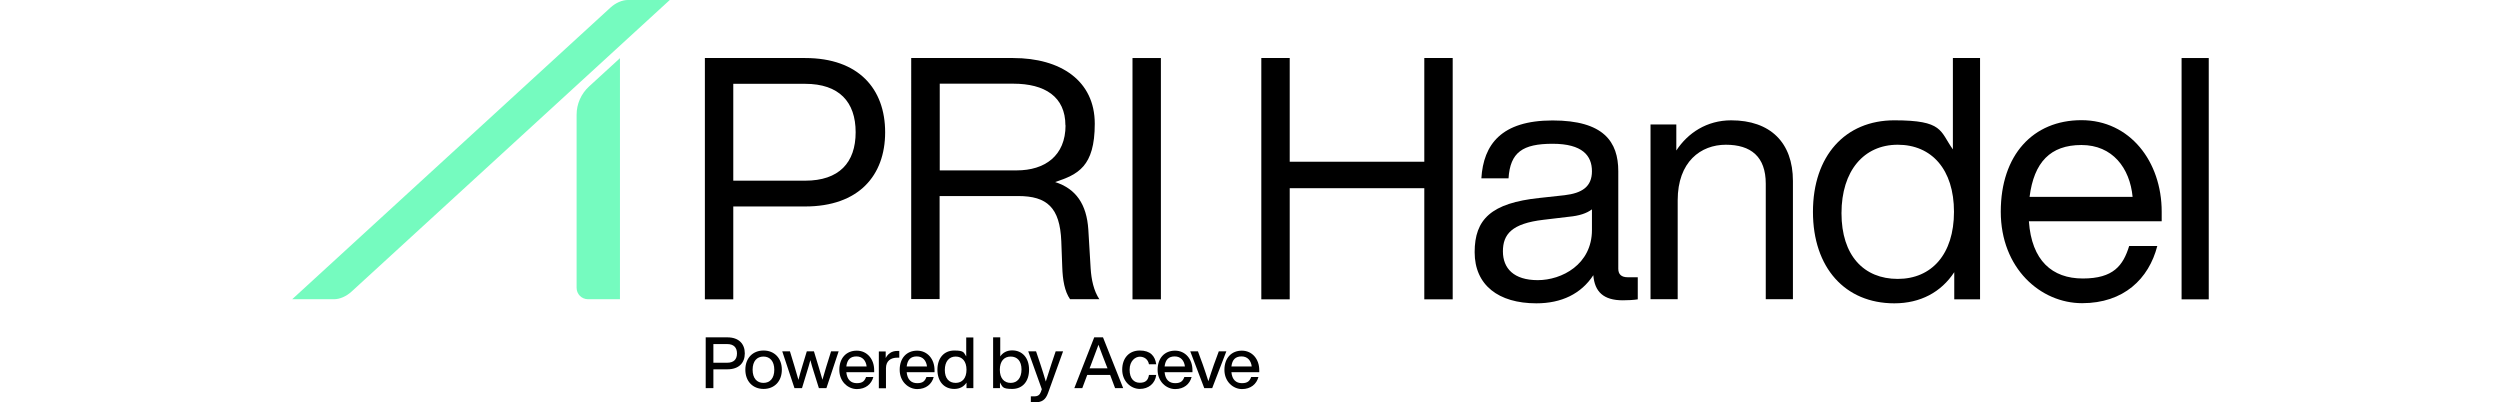 <?xml version="1.0" encoding="UTF-8"?>
<svg id="Layer_1" data-name="Layer 1" xmlns="http://www.w3.org/2000/svg" viewBox="0 0 1822.3 293.3">
  <defs>
    <style>
      .cls-1, .cls-2 {
        stroke-width: 0px;
      }

      .cls-2 {
        fill: #75fbbf;
      }
    </style>
  </defs>
  <g id="Lager_1" data-name="Lager 1">
    <g>
      <path class="cls-2" d="m243.6,218.1h-30.6L444.9,5.6c3.8-3.5,8.6-5.6,12.7-5.6h30.6l-231.9,212.5c-3.8,3.5-8.6,5.6-12.7,5.6Z"/>
      <path class="cls-2" d="m452,218.1h-23.4c-4.6,0-8.3-3.7-8.3-8.3v-126.2c0-7.8,3.3-15.3,9.1-20.6l22.5-20.6v175.7h.1Z"/>
      <g>
        <path class="cls-1" d="m645.2,96.4c0,31.6-19.3,54.1-58.3,54.1h-52.4v67.7h-20.7V42.3h73.1c39,0,58.3,22.5,58.3,54.1Zm-21.5,0c0-22.2-12.1-35.3-36.8-35.3h-52.4v70.6h52.4c24.7,0,36.8-13.1,36.8-35.3Z"/>
        <path class="cls-1" d="m801.5,218.1h-21.5c-4-5.7-5.4-14.1-5.7-23.5l-.7-18.8c-1-24.5-10.4-32.9-31.4-32.9h-57.3v75.1h-20.7V42.3h74.3c34.6,0,59.5,16.5,59.5,47.9s-12.4,37-28.9,42.5c15.3,4.9,23,16.3,24.2,34.6l1.7,28.4c.5,7.9,2.2,16.3,6.4,22.5l.1-.1Zm-24.9-126.7c0-21-15.1-30.4-38-30.4h-53.6v63.2h56.1c20.5,0,35.6-10.6,35.6-32.9l-.1.1Z"/>
        <path class="cls-1" d="m825.5,42.3h20.7v175.9h-20.7V42.3Z"/>
      </g>
      <g>
        <path class="cls-1" d="m542.9,257.6c0,6.9-4.3,11.6-12.7,11.6h-10.2v13.7h-5.6v-37h15.8c8.4,0,12.7,4.8,12.7,11.7h0Zm-5.7,0c0-4.3-2.4-6.8-7.1-6.8h-10.1v13.6h10.1c4.7,0,7.1-2.4,7.1-6.8Z"/>
        <path class="cls-1" d="m543.3,269.5c0-8.6,5.5-14,13.3-14s13.3,5.5,13.3,14-5.5,14-13.3,14-13.3-5.5-13.3-14Zm21.1,0c0-6.1-3.1-9.6-7.9-9.6s-7.9,3.4-7.9,9.6,3.1,9.6,7.9,9.6,7.9-3.4,7.9-9.6Z"/>
        <path class="cls-1" d="m611.3,256.1l-8.9,26.8h-5.5l-3.7-11.8c-.9-2.8-1.8-5.8-2.5-8.6-.8,2.9-1.6,5.8-2.5,8.6l-3.6,11.8h-5.5l-8.9-26.8h5.6l3.4,11.2c1,3.2,1.9,6.4,2.8,9.6.8-3.2,1.7-6.3,2.7-9.6l3.4-11.2h5.2l3.4,11.2c.9,3.2,1.9,6.3,2.8,9.5.9-3.2,1.8-6.3,2.8-9.5l3.5-11.2h5.6-.1Z"/>
        <path class="cls-1" d="m637.1,271.3h-20.2c.5,5.5,3.4,8,7.7,8s5.7-1.8,6.7-4.5h5.3c-1.4,5.2-5.6,8.8-12,8.8s-12.8-5.4-12.8-14,5.1-14,12.7-14,12.7,6.2,12.7,14.2v1.5h-.1Zm-20.2-4.2h14.8c-.5-4.2-3-7.3-7.4-7.3s-6.8,2.3-7.4,7.3Z"/>
        <path class="cls-1" d="m655.5,255.8v4.9h-1.3c-5.1,0-8.4,2.5-8.4,7.7v14.6h-5.2v-26.8h5v4.8c1.5-2.9,4.1-5.2,8.4-5.2s.9,0,1.5,0h0Z"/>
        <path class="cls-1" d="m681.1,271.3h-20.2c.5,5.5,3.4,8,7.7,8s5.7-1.8,6.7-4.5h5.3c-1.4,5.2-5.6,8.8-12,8.8s-12.8-5.4-12.8-14,5.1-14,12.7-14,12.7,6.2,12.7,14.2v1.5h-.1Zm-20.2-4.2h14.8c-.5-4.2-3-7.3-7.4-7.3s-6.8,2.3-7.4,7.3Z"/>
        <path class="cls-1" d="m709.5,245.9v37h-5v-4c-1.9,2.9-4.9,4.6-8.9,4.6-7.5,0-12.3-5.5-12.3-14s4.8-14,12.3-14,6.8,1.6,8.7,4.3v-13.8h5.2v-.1Zm-5,23.6c0-6.1-3.1-9.6-7.9-9.6s-7.9,3.6-7.9,9.8,3.1,9.4,7.9,9.4,7.9-3.4,7.9-9.6h0Z"/>
        <path class="cls-1" d="m750.1,269.5c0,8.6-4.8,14-12.3,14s-7-1.7-8.9-4.7v4.1h-5v-37h5.2v13.9c1.9-2.8,4.9-4.4,8.7-4.4,7.4,0,12.3,5.5,12.3,14v.1Zm-5.5-.2c0-6.1-3.1-9.4-7.9-9.4s-7.9,3.4-7.9,9.6,3.1,9.6,7.9,9.6,7.9-3.6,7.9-9.8h0Z"/>
        <path class="cls-1" d="m774.9,256.1l-10.9,30.2c-1.9,5.4-4.7,7-9.9,7s-1.8,0-2.7-.2v-4.2h2.6c2.6,0,3.9-1.1,4.7-3.2.2-.6.5-1.4.7-2l-9.9-27.6h5.7l3.1,9.2c1.4,4.3,2.8,8.6,4,12.8,1.3-4.3,2.7-8.6,4.1-12.8l3.1-9.2h5.5-.1Z"/>
        <path class="cls-1" d="m809.1,273.3h-16.6l-3.6,9.6h-5.8l14.5-37h6.4l14.7,37h-5.9l-3.6-9.6h-.1Zm-1.8-4.8l-.8-2c-1.5-3.8-3.9-10-5.8-15.2-1.9,5.1-4.3,11.4-5.7,15.2l-.8,2h13.1Z"/>
        <path class="cls-1" d="m818,269.5c0-8.6,5.1-14,12.8-14s11.1,3.9,12,10h-5.3c-.7-3.7-3.5-5.5-6.7-5.5s-7.4,3-7.4,9.5,3.2,9.5,7.4,9.5,6.1-1.8,6.7-5.7h5.3c-.8,6.3-5.6,10.2-12,10.2s-12.8-5.5-12.8-14Z"/>
        <path class="cls-1" d="m869.1,271.3h-20.2c.5,5.5,3.4,8,7.7,8s5.7-1.8,6.7-4.5h5.3c-1.4,5.2-5.6,8.8-12,8.8s-12.8-5.4-12.8-14,5.1-14,12.7-14,12.7,6.2,12.7,14.2v1.5h-.1Zm-20.2-4.2h14.8c-.5-4.2-3-7.3-7.4-7.3s-6.8,2.3-7.4,7.3h0Z"/>
        <path class="cls-1" d="m893.9,256.1l-10.3,26.8h-5.8l-10.2-26.8h5.6l3.6,9.8c1.3,3.8,2.8,8.1,4,12,1.2-3.9,2.7-8.1,4-12l3.6-9.8h5.5Z"/>
        <path class="cls-1" d="m917.8,271.3h-20.2c.5,5.5,3.4,8,7.7,8s5.7-1.8,6.7-4.5h5.3c-1.4,5.2-5.6,8.8-12,8.8s-12.8-5.4-12.8-14,5.1-14,12.7-14,12.7,6.2,12.7,14.2v1.5h-.1Zm-20.2-4.2h14.8c-.5-4.2-3-7.3-7.4-7.3s-6.8,2.3-7.4,7.3h0Z"/>
      </g>
    </g>
    <g>
      <path class="cls-1" d="m1058.9,42.3v175.9h-20.7v-81h-98.1v81h-20.7V42.3h20.7v75.6h98.1V42.3h20.7Z"/>
      <path class="cls-1" d="m1193.8,202.1v16.1c-3.2.5-7.2.7-10.9.7-14.1,0-20.5-6.2-21.5-18.3-8.9,13.6-23.2,20.5-41.5,20.5-27.7,0-45-13.3-45-37.3s12.1-35.8,47.2-39.5l18.3-2c12.8-1.5,20-6.2,20-17.5s-6.9-20-28.7-20-30.9,6.2-32.1,25.2h-19.8c1.5-24.7,14.6-42.2,51.9-42.2s47.9,15.6,47.9,37v71.1c0,4,2.2,6.2,6.9,6.2h7.3Zm-33.4-34.4v-15.1c-4,3-9.4,4.7-16.8,5.4l-18.5,2.2c-23.2,2.7-29.6,10.6-29.6,23s7.9,21,25.4,21,39.5-11.4,39.5-36.6v.1Z"/>
      <path class="cls-1" d="m1306.9,131.9v86.2h-19.8v-84.2c0-19.8-10.9-28.4-29.1-28.4s-35.1,12.3-35.1,40.5v72.1h-19.8v-127.4h18.8v19c8.4-12.8,22.2-22,40-22,28.4,0,45,16.1,45,44.2h0Z"/>
      <path class="cls-1" d="m1443.3,42.3v175.9h-18.8v-19.8c-9.6,14.6-24.7,22.7-43.7,22.7-35.8,0-59.3-25.9-59.3-66.7s23.5-66.7,59.3-66.7,33.1,7.7,42.7,21.2V42.3h19.8Zm-19,112.1c0-30.9-16.3-48.9-41-48.9s-41,19-41,49.9,16.3,47.9,41,47.9,41-18,41-48.9Z"/>
      <path class="cls-1" d="m1575.7,161.3h-96.8c2,28.7,17,41.7,39.3,41.7s29.4-9.4,33.8-23.7h20.5c-6.2,24-24.5,41.7-54.8,41.7s-59.3-25.4-59.3-66.7,23.5-66.7,58.8-66.7,58.5,30.1,58.5,66.7v7Zm-96.3-17.8h75.1c-2-21-14.6-37.8-37.3-37.8s-34.6,12.6-37.8,37.8h0Z"/>
      <path class="cls-1" d="m1590.2,42.3h19.8v175.9h-19.8V42.3Z"/>
    </g>
  </g>
</svg>
